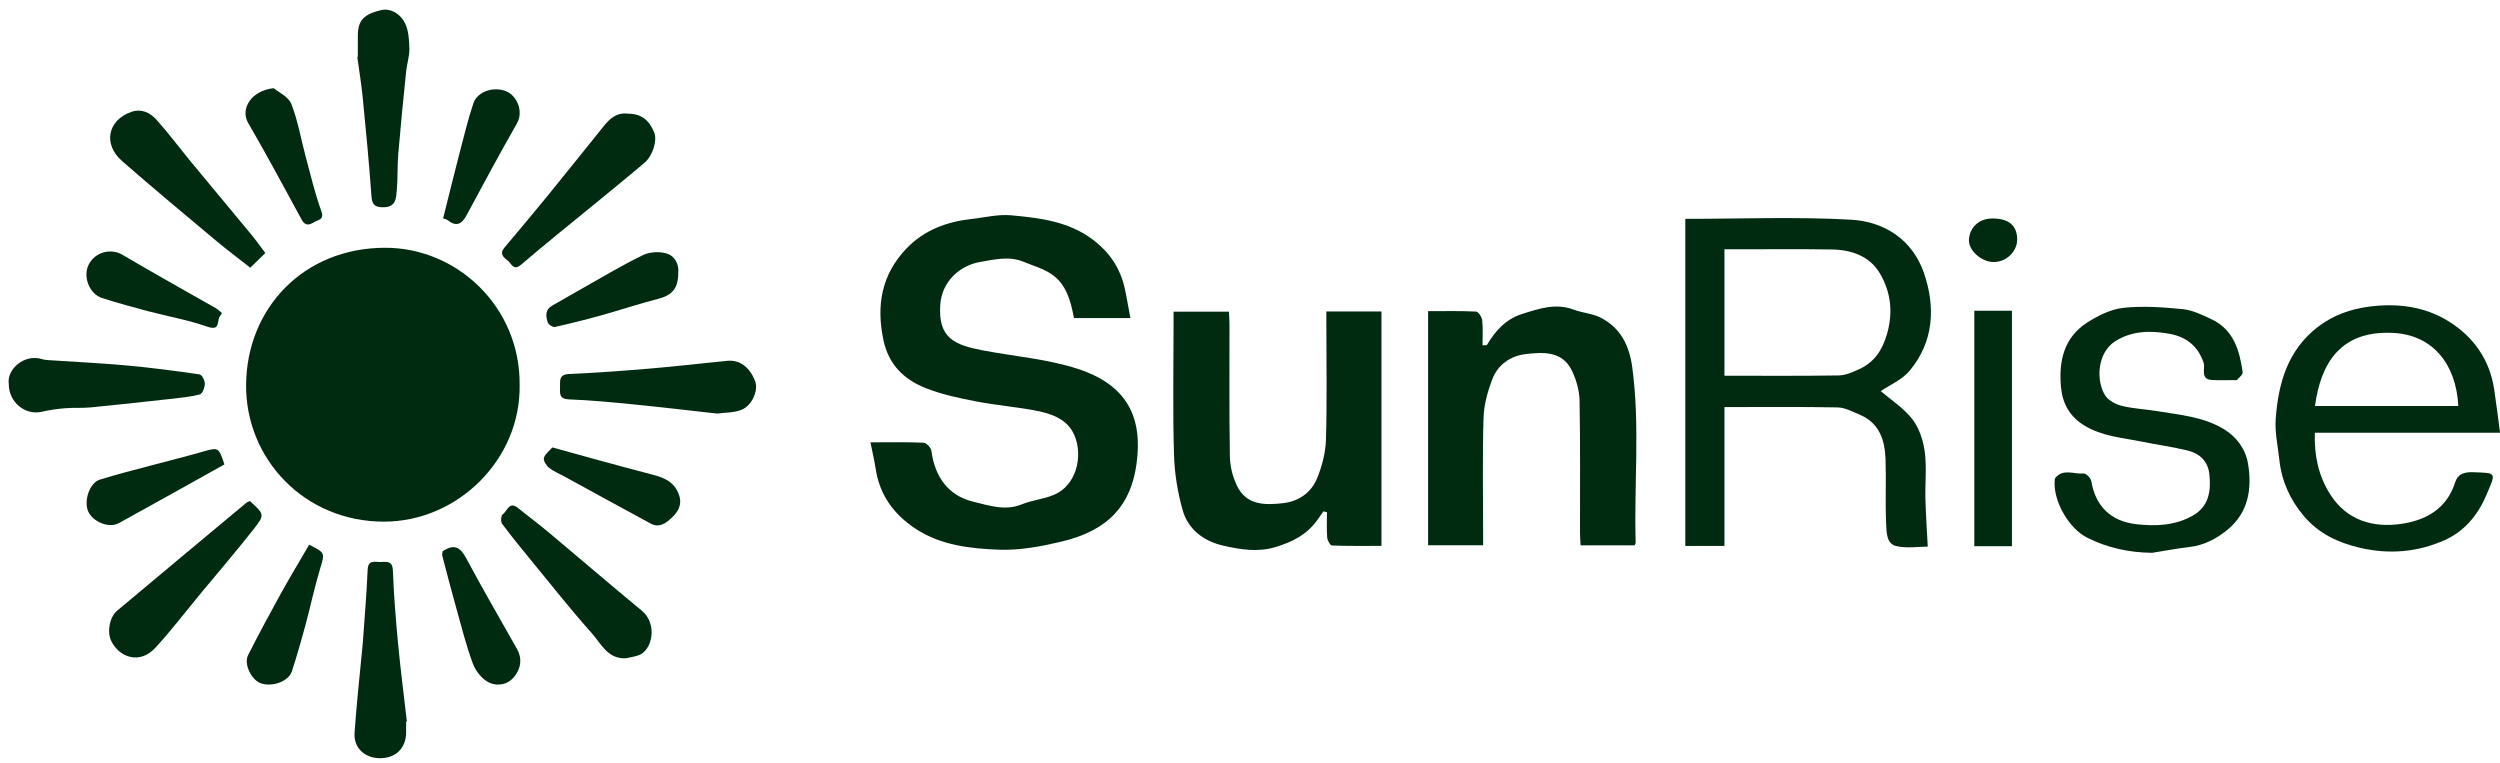 <svg width="167" height="51" viewBox="0 0 167 51" fill="none" xmlns="http://www.w3.org/2000/svg">
<g clip-path="url(#clip0_473_827)">
<path d="M34.712 25.723C34.784 30.721 30.552 34.846 25.645 34.846C20.305 34.846 16.389 30.617 16.439 25.687C16.488 20.616 20.244 16.565 25.718 16.551C30.525 16.537 34.765 20.499 34.712 25.723Z" fill="#002B11"/>
<path d="M41.864 7.587C42.805 7.586 43.343 7.968 43.703 8.856C43.912 9.372 43.616 10.39 43.058 10.867C42.005 11.766 40.926 12.637 39.856 13.517C38.176 14.897 36.475 16.253 34.825 17.668C34.293 18.124 34.179 17.616 33.922 17.414C33.637 17.192 33.345 16.958 33.691 16.548C34.643 15.414 35.599 14.28 36.534 13.134C37.812 11.566 39.075 9.986 40.343 8.409C40.753 7.903 41.217 7.517 41.864 7.587Z" fill="#002B11"/>
<path d="M17.725 16.901C17.367 17.249 17.064 17.546 16.719 17.881C15.952 17.28 15.184 16.708 14.452 16.096C12.345 14.332 10.233 12.573 8.163 10.767C6.855 9.628 7.194 8.027 8.775 7.473C9.447 7.238 10.025 7.526 10.439 7.984C11.264 8.9 12.002 9.895 12.786 10.846C14.113 12.453 15.451 14.05 16.777 15.657C17.097 16.044 17.388 16.456 17.725 16.901Z" fill="#002B11"/>
<path d="M16.694 33.471C17.657 34.349 17.701 34.383 16.965 35.321C15.815 36.786 14.599 38.199 13.413 39.633C12.41 40.846 11.453 42.099 10.391 43.259C9.336 44.412 7.986 43.918 7.443 42.843C7.136 42.235 7.303 41.233 7.83 40.79C10.702 38.38 13.583 35.981 16.462 33.581C16.516 33.537 16.592 33.518 16.694 33.471Z" fill="#002B11"/>
<path d="M41.826 43.972C40.593 44.044 40.152 42.993 39.537 42.305C38.138 40.739 36.836 39.085 35.502 37.461C34.833 36.647 34.166 35.831 33.538 34.986C33.437 34.85 33.468 34.434 33.577 34.361C33.88 34.162 34.002 33.447 34.601 33.933C35.27 34.478 35.967 34.989 36.629 35.543C38.716 37.29 40.779 39.068 42.88 40.799C43.931 41.665 43.597 43.447 42.65 43.773C42.385 43.867 42.102 43.908 41.826 43.972Z" fill="#002B11"/>
<path d="M27.129 48.204C27.129 48.447 27.131 48.69 27.129 48.933C27.122 49.979 26.435 50.652 25.38 50.648C24.367 50.644 23.617 49.961 23.684 48.961C23.814 47.063 24.025 45.173 24.203 43.278C24.212 43.182 24.225 43.085 24.232 42.987C24.346 41.35 24.489 39.712 24.558 38.072C24.587 37.363 25.044 37.553 25.418 37.543C25.819 37.531 26.219 37.435 26.245 38.114C26.307 39.73 26.434 41.345 26.587 42.957C26.754 44.707 26.979 46.451 27.179 48.198C27.163 48.2 27.145 48.203 27.129 48.204Z" fill="#002B11"/>
<path d="M47.908 27.627C45.971 27.412 44.126 27.191 42.276 27.009C40.856 26.869 39.434 26.733 38.008 26.679C37.352 26.654 37.4 26.294 37.41 25.871C37.421 25.44 37.315 25.012 38.027 24.981C39.816 24.907 41.605 24.772 43.39 24.622C45.119 24.476 46.846 24.277 48.574 24.103C49.467 24.014 50.112 24.59 50.445 25.465C50.662 26.032 50.28 27.032 49.585 27.351C49.066 27.586 48.424 27.551 47.908 27.627Z" fill="#002B11"/>
<path d="M0.588 25.663C0.428 24.671 1.63 23.608 2.824 23.994C2.938 24.03 3.062 24.045 3.181 24.053C4.942 24.172 6.705 24.254 8.461 24.413C10.09 24.56 11.714 24.774 13.334 25.009C13.486 25.031 13.688 25.421 13.683 25.637C13.679 25.887 13.515 26.308 13.345 26.35C12.672 26.519 11.973 26.582 11.28 26.66C9.533 26.854 7.786 27.047 6.037 27.216C5.482 27.27 4.918 27.222 4.363 27.269C3.837 27.313 3.31 27.384 2.796 27.504C1.683 27.764 0.583 26.864 0.588 25.663Z" fill="#002B11"/>
<path d="M23.902 3.792C23.902 3.307 23.898 2.82 23.904 2.335C23.915 1.337 24.337 0.942 25.451 0.677C26.114 0.521 26.759 0.955 27.049 1.535C27.3 2.037 27.332 2.679 27.347 3.261C27.358 3.758 27.183 4.256 27.132 4.757C26.944 6.602 26.758 8.447 26.603 10.295C26.536 11.093 26.578 11.901 26.507 12.697C26.46 13.227 26.467 13.831 25.627 13.844C25.036 13.852 24.853 13.68 24.811 13.077C24.654 10.865 24.44 8.656 24.222 6.449C24.134 5.564 23.987 4.684 23.866 3.802C23.877 3.8 23.89 3.796 23.902 3.792Z" fill="#002B11"/>
<path d="M29.599 14.593C29.983 13.062 30.332 11.63 30.703 10.203C30.991 9.097 31.262 7.983 31.622 6.9C31.901 6.062 33.129 5.701 33.976 6.18C34.532 6.496 34.982 7.45 34.532 8.241C33.384 10.263 32.274 12.305 31.18 14.356C30.848 14.977 30.492 15.173 29.9 14.706C29.814 14.638 29.685 14.624 29.599 14.593Z" fill="#002B11"/>
<path d="M18.281 5.891C18.601 6.161 19.27 6.459 19.461 6.944C19.902 8.066 20.101 9.28 20.416 10.453C20.745 11.671 21.032 12.909 21.462 14.091C21.684 14.698 21.256 14.666 20.998 14.83C20.693 15.023 20.398 15.123 20.162 14.692C18.978 12.522 17.815 10.339 16.572 8.202C16.046 7.295 16.751 6.056 18.281 5.891Z" fill="#002B11"/>
<path d="M14.992 31.023C12.649 32.328 10.302 33.648 7.941 34.944C7.283 35.305 6.205 34.868 5.893 34.165C5.583 33.466 5.979 32.259 6.661 32.043C7.773 31.691 8.909 31.412 10.037 31.108C11.188 30.798 12.345 30.515 13.491 30.188C14.604 29.87 14.598 29.853 14.992 31.023Z" fill="#002B11"/>
<path d="M20.652 36.387C21.749 36.941 21.702 36.928 21.372 38.028C20.996 39.281 20.728 40.565 20.386 41.829C20.114 42.838 19.823 43.843 19.5 44.837C19.28 45.52 18.186 45.916 17.413 45.639C16.789 45.414 16.272 44.355 16.572 43.763C17.277 42.368 18.021 40.989 18.777 39.62C19.373 38.545 20.01 37.492 20.652 36.387Z" fill="#002B11"/>
<path d="M29.571 36.823C30.327 36.316 30.744 36.545 31.139 37.284C32.229 39.327 33.396 41.328 34.532 43.345C34.892 43.982 34.804 44.603 34.389 45.16C33.958 45.739 33.242 45.859 32.693 45.607C32.224 45.392 31.78 44.844 31.593 44.344C31.136 43.123 30.823 41.845 30.47 40.586C30.148 39.438 29.846 38.282 29.547 37.128C29.519 37.021 29.564 36.894 29.571 36.823Z" fill="#002B11"/>
<path d="M36.899 29.888C37.968 30.183 38.861 30.434 39.756 30.678C41.02 31.022 42.284 31.371 43.553 31.697C44.37 31.905 45.078 32.19 45.372 33.103C45.578 33.745 45.272 34.205 44.891 34.566C44.533 34.905 44.067 35.297 43.486 34.985C41.557 33.945 39.639 32.889 37.717 31.837C37.364 31.644 36.979 31.491 36.671 31.244C36.487 31.096 36.278 30.756 36.334 30.583C36.426 30.303 36.724 30.09 36.899 29.888Z" fill="#002B11"/>
<path d="M14.83 20.914C14.734 21.084 14.618 21.199 14.604 21.328C14.54 21.891 14.407 22.02 13.77 21.797C12.538 21.366 11.237 21.142 9.97 20.808C8.912 20.528 7.855 20.242 6.813 19.906C5.967 19.633 5.522 18.483 5.922 17.681C6.346 16.834 7.402 16.559 8.182 17.021C10.248 18.244 12.348 19.405 14.433 20.596C14.556 20.667 14.656 20.774 14.83 20.914Z" fill="#002B11"/>
<path d="M45.308 18.194C45.313 19.284 44.891 19.727 43.949 19.968C42.684 20.29 41.444 20.708 40.184 21.059C39.152 21.346 38.11 21.61 37.064 21.842C36.93 21.871 36.643 21.69 36.595 21.548C36.45 21.129 36.402 20.689 36.896 20.41C37.624 20 38.344 19.575 39.073 19.166C40.36 18.444 41.628 17.678 42.954 17.04C43.401 16.824 44.05 16.789 44.528 16.932C45.106 17.107 45.362 17.687 45.308 18.194Z" fill="#002B11"/>
<path d="M75.51 21.246C74.115 21.246 72.933 21.246 71.74 21.246C71.524 20.096 71.233 18.984 70.237 18.311C69.683 17.937 69.002 17.747 68.373 17.487C67.4 17.085 66.42 17.338 65.454 17.503C64.131 17.73 62.934 18.79 62.814 20.306C62.632 22.612 63.803 23.05 65.644 23.403C67.759 23.809 69.949 23.976 71.981 24.635C75.271 25.701 76.364 27.859 75.915 31.023C75.537 33.695 74.101 35.433 70.864 36.19C69.515 36.506 68.103 36.774 66.732 36.72C64.808 36.646 62.846 36.43 61.158 35.318C59.717 34.37 58.765 33.083 58.499 31.337C58.413 30.776 58.281 30.223 58.147 29.548C59.428 29.548 60.565 29.521 61.698 29.573C61.887 29.581 62.191 29.908 62.218 30.117C62.445 31.862 63.355 33.124 65.041 33.521C66.052 33.759 67.137 34.148 68.249 33.692C68.942 33.407 69.73 33.344 70.418 33.048C72.099 32.322 72.384 30.05 71.62 28.782C71.122 27.954 70.206 27.635 69.321 27.456C67.958 27.18 66.56 27.079 65.194 26.813C64.049 26.589 62.886 26.347 61.811 25.915C60.388 25.342 59.365 24.372 59.015 22.721C58.517 20.385 58.898 18.328 60.554 16.597C61.719 15.38 63.231 14.812 64.89 14.628C65.777 14.53 66.678 14.302 67.549 14.383C69.473 14.559 71.404 14.789 73.034 16.032C74.108 16.852 74.809 17.883 75.115 19.186C75.262 19.832 75.366 20.488 75.51 21.246Z" fill="#002B11"/>
<path d="M112.578 14.619C116.301 14.619 119.983 14.47 123.642 14.675C125.87 14.799 127.756 16.004 128.523 18.247C129.298 20.512 129.183 22.804 127.583 24.743C127.062 25.375 126.207 25.732 125.632 26.128C126.28 26.683 127.145 27.235 127.741 27.996C128.204 28.588 128.472 29.425 128.574 30.186C128.713 31.214 128.591 32.275 128.618 33.321C128.644 34.351 128.717 35.379 128.774 36.514C128.133 36.514 127.361 36.644 126.66 36.476C126.004 36.319 126.022 35.533 125.995 34.991C125.927 33.558 126.004 32.119 125.955 30.684C125.909 29.401 125.545 28.247 124.218 27.695C123.741 27.497 123.242 27.225 122.749 27.215C120.25 27.166 117.749 27.193 115.193 27.193C115.193 30.3 115.193 33.356 115.193 36.469C114.301 36.469 113.464 36.469 112.578 36.469C112.578 29.216 112.578 21.953 112.578 14.619ZM115.194 25.098C117.775 25.098 120.301 25.118 122.824 25.079C123.278 25.072 123.75 24.863 124.178 24.668C125.199 24.204 125.741 23.403 126.057 22.294C126.476 20.825 126.295 19.465 125.56 18.235C124.891 17.116 123.686 16.689 122.406 16.666C120.266 16.629 118.124 16.654 115.983 16.653C115.726 16.653 115.47 16.653 115.193 16.653C115.194 19.504 115.194 22.249 115.194 25.098Z" fill="#002B11"/>
<path d="M88.6 20.808C89.901 20.808 91.064 20.808 92.282 20.808C92.282 26.008 92.282 31.181 92.282 36.465C91.191 36.465 90.082 36.481 88.977 36.44C88.858 36.435 88.671 36.101 88.657 35.91C88.613 35.347 88.641 34.78 88.641 34.214C88.562 34.196 88.484 34.177 88.405 34.16C88.262 34.363 88.122 34.567 87.976 34.767C87.289 35.712 86.353 36.19 85.232 36.535C84.016 36.909 82.879 36.709 81.738 36.455C80.438 36.165 79.374 35.39 79.003 34.084C78.659 32.873 78.456 31.588 78.421 30.331C78.337 27.437 78.394 24.537 78.394 21.64C78.394 21.379 78.394 21.119 78.394 20.818C79.656 20.818 80.838 20.818 82.093 20.818C82.106 21.12 82.13 21.404 82.13 21.687C82.134 24.632 82.106 27.578 82.157 30.523C82.169 31.171 82.349 31.862 82.629 32.447C83.259 33.765 84.506 33.746 85.707 33.612C86.747 33.495 87.587 32.912 87.98 31.954C88.309 31.15 88.547 30.255 88.573 29.393C88.649 26.839 88.601 24.281 88.601 21.725C88.6 21.44 88.6 21.154 88.6 20.808Z" fill="#002B11"/>
<path d="M99.32 23.056C99.88 22.103 100.587 21.317 101.675 20.974C102.797 20.619 103.91 20.23 105.113 20.682C105.709 20.905 106.39 20.943 106.945 21.231C108.258 21.912 108.839 23.082 109.035 24.535C109.562 28.436 109.148 32.348 109.262 36.253C109.263 36.295 109.229 36.34 109.193 36.43C108.03 36.43 106.85 36.43 105.583 36.43C105.57 36.149 105.545 35.867 105.544 35.587C105.539 32.642 105.57 29.695 105.514 26.752C105.501 26.084 105.298 25.375 105.008 24.769C104.369 23.437 103.094 23.516 101.914 23.653C100.887 23.773 100.047 24.369 99.677 25.351C99.37 26.166 99.125 27.052 99.1 27.916C99.025 30.445 99.072 32.978 99.072 35.509C99.072 35.797 99.072 36.085 99.072 36.425C97.823 36.425 96.641 36.425 95.398 36.425C95.398 31.25 95.398 26.061 95.398 20.786C96.473 20.786 97.538 20.761 98.599 20.813C98.752 20.821 98.989 21.181 99.012 21.398C99.072 21.948 99.033 22.509 99.033 23.067C99.129 23.061 99.226 23.059 99.32 23.056Z" fill="#002B11"/>
<path d="M167.003 28.906C162.781 28.906 158.753 28.906 154.632 28.906C154.58 30.418 154.876 31.79 155.648 33.008C156.753 34.757 158.503 35.273 160.414 34.994C162.043 34.755 163.443 33.993 163.998 32.233C164.176 31.666 164.595 31.524 165.203 31.545C166.805 31.6 166.737 31.539 166.095 33.055C165.508 34.444 164.588 35.52 163.267 36.098C161.485 36.88 159.605 37.05 157.645 36.593C156.147 36.244 154.875 35.629 153.892 34.466C152.979 33.387 152.413 32.133 152.26 30.715C152.162 29.806 151.952 28.886 152.017 27.987C152.193 25.6 152.808 23.386 154.857 21.82C155.873 21.044 157.03 20.647 158.233 20.486C160.093 20.238 161.951 20.455 163.571 21.465C165.234 22.5 166.309 24.021 166.611 26.006C166.754 26.944 166.865 27.887 167.003 28.906ZM154.641 27.123C157.869 27.123 161.041 27.123 164.217 27.123C164.069 24.325 162.521 22.381 159.878 22.239C156.375 22.052 155.028 24.233 154.641 27.123Z" fill="#002B11"/>
<path d="M143.761 36.928C142.228 36.912 140.8 36.601 139.442 35.927C138.188 35.303 137.121 33.429 137.257 32.065C137.261 32.018 137.264 31.959 137.291 31.927C137.827 31.276 138.551 31.692 139.187 31.629C139.346 31.613 139.665 31.936 139.698 32.138C139.974 33.787 140.971 34.815 142.703 35.016C143.996 35.165 145.299 35.112 146.476 34.443C147.572 33.821 147.705 32.773 147.584 31.664C147.492 30.824 146.945 30.297 146.165 30.103C145.151 29.852 144.111 29.713 143.086 29.504C141.767 29.236 140.405 29.152 139.204 28.405C138.233 27.8 137.773 26.928 137.673 25.86C137.514 24.145 137.86 22.558 139.407 21.558C140.135 21.088 140.997 20.656 141.837 20.565C143.143 20.423 144.488 20.52 145.804 20.651C146.462 20.717 147.11 21.034 147.724 21.323C149.207 22.02 149.603 23.403 149.81 24.861C149.832 25.015 149.578 25.216 149.433 25.38C149.4 25.418 149.293 25.392 149.22 25.392C148.733 25.392 148.245 25.411 147.759 25.384C146.948 25.342 147.328 24.619 147.205 24.245C146.826 23.089 146.003 22.493 144.921 22.297C143.689 22.074 142.431 22.08 141.304 22.79C140.05 23.58 140.018 25.504 140.64 26.435C140.862 26.766 141.339 27.015 141.745 27.114C142.51 27.301 143.312 27.333 144.094 27.463C145.609 27.716 147.163 27.834 148.527 28.649C149.423 29.184 150.012 30.018 150.171 30.988C150.44 32.643 150.204 34.238 148.785 35.397C148.047 35.999 147.221 36.427 146.249 36.542C145.413 36.639 144.588 36.796 143.761 36.928Z" fill="#002B11"/>
<path d="M131.883 20.758C132.737 20.758 133.536 20.758 134.397 20.758C134.397 25.986 134.397 31.216 134.397 36.485C133.571 36.485 132.755 36.485 131.883 36.485C131.883 31.258 131.883 26.049 131.883 20.758Z" fill="#002B11"/>
<path d="M134.749 15.981C134.756 16.811 133.995 17.54 133.124 17.502C132.337 17.468 131.488 16.73 131.526 16.007C131.568 15.204 132.184 14.605 133.063 14.595C134.166 14.581 134.741 15.055 134.749 15.981Z" fill="#002B11"/>
</g>
<defs>
<clipPath id="clip0_473_827">
<rect width="166.429" height="50" fill="white" transform="translate(0.574 0.646)"/>
</clipPath>
</defs>
</svg>
